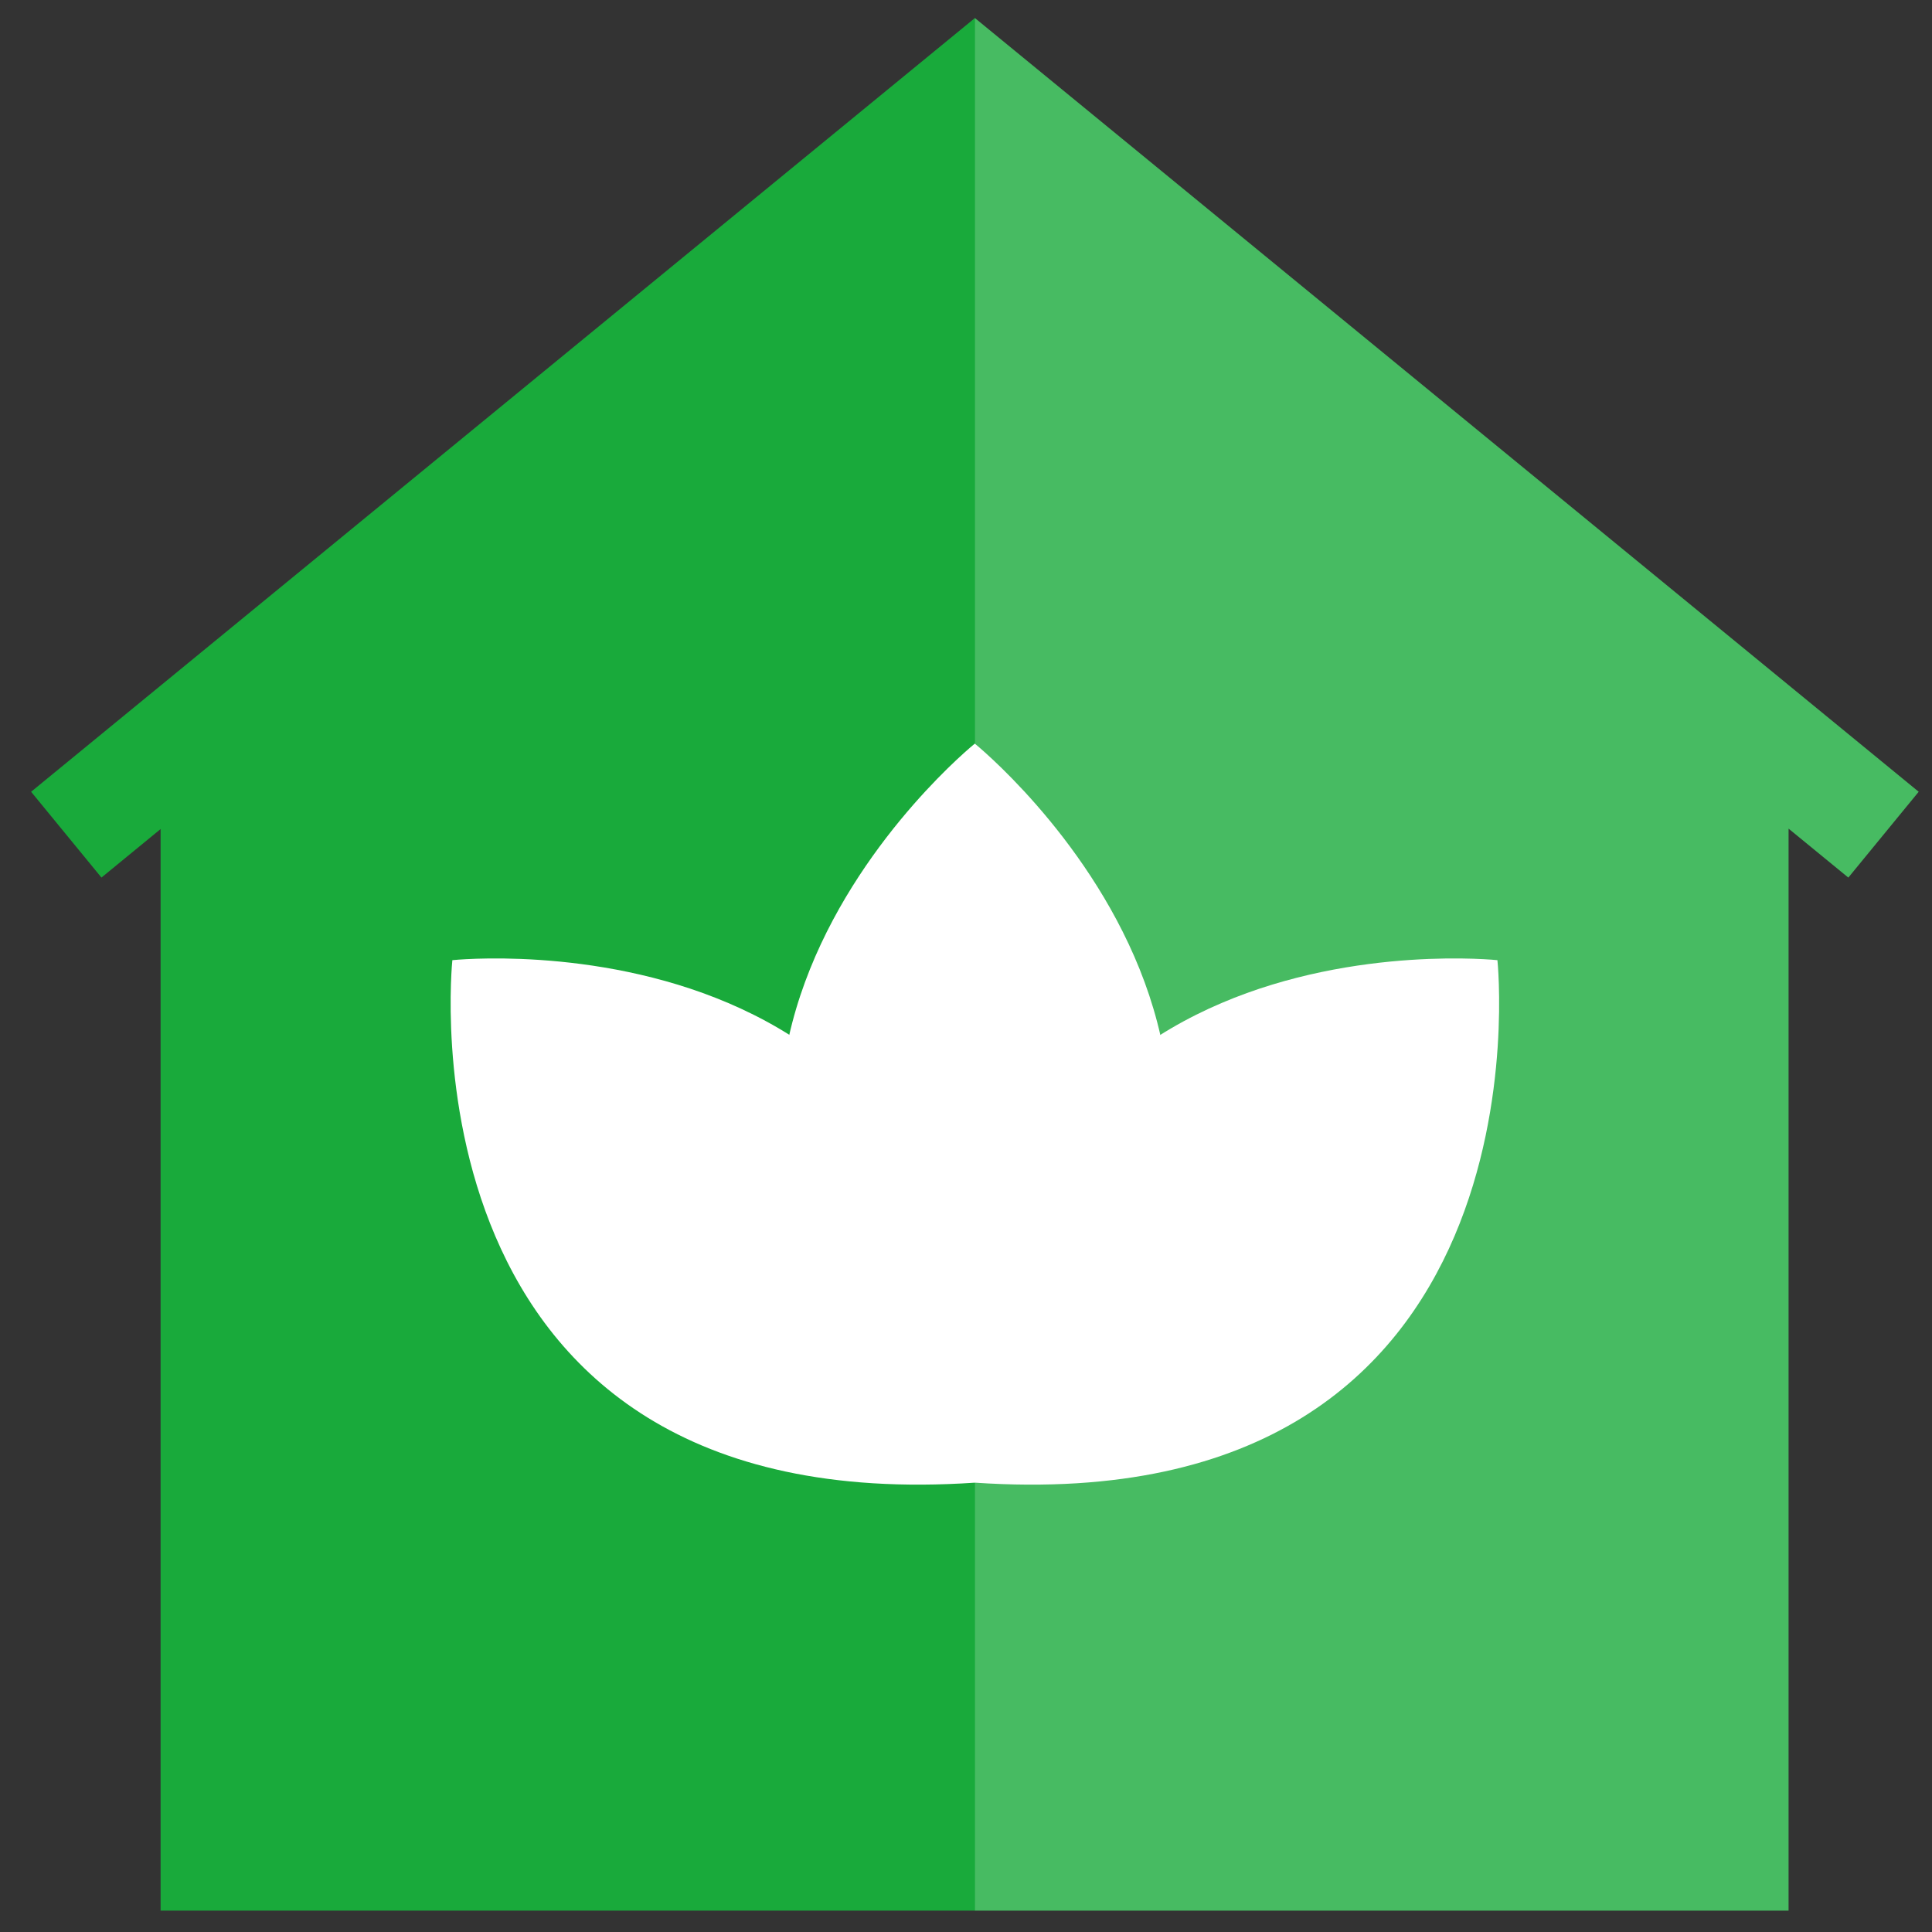 <svg width="49" height="49" viewBox="0 0 49 49" fill="none" xmlns="http://www.w3.org/2000/svg">
<rect x="0" y="0" width="49" height="49" fill="#333333" stroke="none"/>
<g clip-path="url(#clip0_18096_7509)">
<path d="M24.725 0.458L0.789 20.081L2.573 22.257L4.073 21.027V48.458H45.361V21.015L46.877 22.257L48.661 20.081L24.725 0.458Z" fill="#19AA3B"/>
<path opacity="0.2" d="M24.727 0.458V48.458H45.363V21.015L46.879 22.257L48.663 20.081L24.727 0.458Z" fill="white"/>
<path d="M24.726 37.604C23.729 22.837 37.978 24.352 37.978 24.352C37.978 24.352 39.492 38.6 24.726 37.604Z" fill="white"/>
<path d="M24.726 37.604C9.959 38.6 11.473 24.352 11.473 24.352C11.473 24.352 25.723 22.837 24.726 37.604Z" fill="white"/>
<path d="M24.723 37.602C13.577 27.865 24.723 18.86 24.723 18.86C24.723 18.86 35.87 27.865 24.723 37.602Z" fill="white"/>
</g>
<defs>
<clipPath id="clip0_18096_7509">
<rect width="48" height="48" fill="white" transform="translate(0.727 0.458)"/>
</clipPath>
</defs>
</svg>
